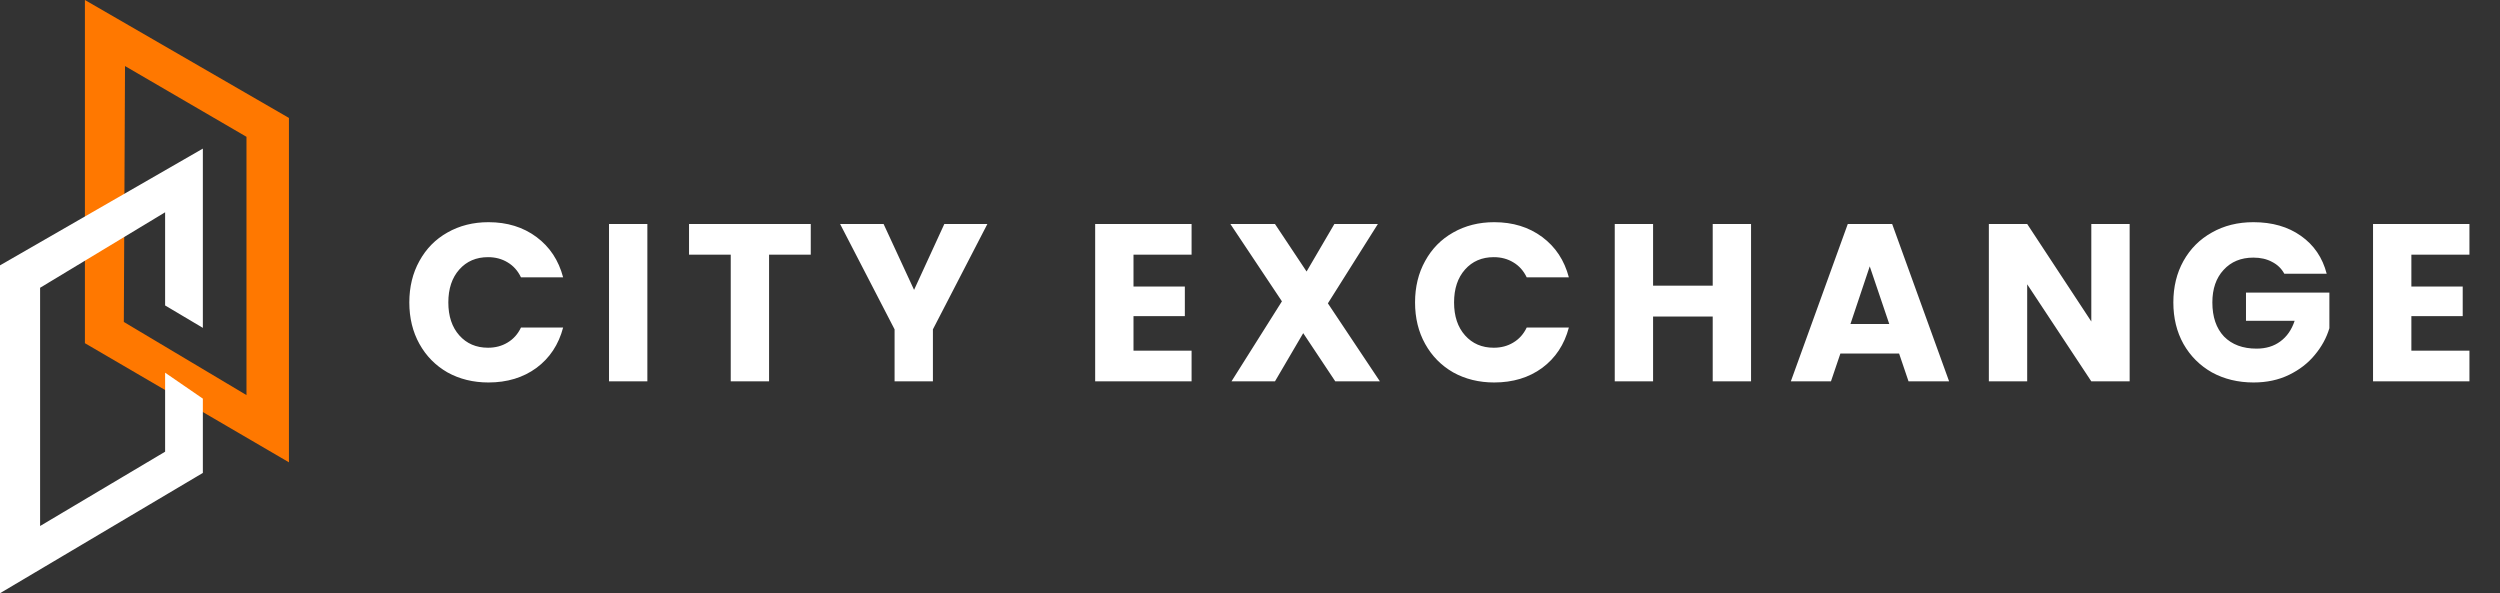 <svg xmlns="http://www.w3.org/2000/svg" width="177" height="42" viewBox="0 0 177 42" fill="none">
  <rect x="0" y="0" width="177" height="42" fill="#333333" stroke="none"/>
  <path fill-rule="evenodd" clip-rule="evenodd" d="M6.012 0L20.457 8.35V32.732L6.012 24.298V0ZM8.851 4.676L17.451 9.686V27.972L8.767 22.795L8.851 4.676Z" fill="#FF7800"/>
  <path d="M14.362 10.521L0 18.787V42L14.362 33.483V28.223L11.69 26.386V31.98L2.839 37.241V20.374L11.69 15.03V21.626L14.362 23.213V10.521Z" fill="white"/>
  <path d="M28.98 21.413C28.98 20.313 29.219 19.334 29.695 18.477C30.171 17.609 30.832 16.937 31.679 16.461C32.536 15.974 33.504 15.731 34.584 15.731C35.906 15.731 37.038 16.08 37.98 16.778C38.922 17.477 39.551 18.429 39.869 19.635H36.885C36.663 19.17 36.345 18.815 35.933 18.572C35.531 18.328 35.07 18.207 34.552 18.207C33.716 18.207 33.038 18.498 32.52 19.08C32.002 19.662 31.742 20.439 31.742 21.413C31.742 22.387 32.002 23.164 32.52 23.746C33.038 24.328 33.716 24.619 34.552 24.619C35.07 24.619 35.531 24.498 35.933 24.254C36.345 24.011 36.663 23.656 36.885 23.191H39.869C39.551 24.397 38.922 25.349 37.98 26.048C37.038 26.736 35.906 27.079 34.584 27.079C33.504 27.079 32.536 26.841 31.679 26.365C30.832 25.878 30.171 25.206 29.695 24.349C29.219 23.492 28.98 22.514 28.98 21.413ZM45.833 15.858V27H43.118V15.858H45.833ZM57.402 15.858V18.032H54.45V27H51.736V18.032H48.783V15.858H57.402ZM69.907 15.858L66.05 23.318V27H63.336V23.318L59.479 15.858H62.558L64.716 20.524L66.859 15.858H69.907ZM80.252 18.032V20.286H83.887V22.381H80.252V24.826H84.364V27H77.538V15.858H84.364V18.032H80.252ZM94.538 27L92.268 23.587L90.268 27H87.189L90.76 21.334L87.11 15.858H90.268L92.506 19.223L94.474 15.858H97.554L94.014 21.477L97.697 27H94.538ZM100.186 21.413C100.186 20.313 100.424 19.334 100.901 18.477C101.377 17.609 102.038 16.937 102.885 16.461C103.742 15.974 104.71 15.731 105.789 15.731C107.112 15.731 108.244 16.08 109.186 16.778C110.128 17.477 110.757 18.429 111.075 19.635H108.091C107.868 19.17 107.551 18.815 107.138 18.572C106.736 18.328 106.276 18.207 105.757 18.207C104.922 18.207 104.244 18.498 103.726 19.08C103.207 19.662 102.948 20.439 102.948 21.413C102.948 22.387 103.207 23.164 103.726 23.746C104.244 24.328 104.922 24.619 105.757 24.619C106.276 24.619 106.736 24.498 107.138 24.254C107.551 24.011 107.868 23.656 108.091 23.191H111.075C110.757 24.397 110.128 25.349 109.186 26.048C108.244 26.736 107.112 27.079 105.789 27.079C104.71 27.079 103.742 26.841 102.885 26.365C102.038 25.878 101.377 25.206 100.901 24.349C100.424 23.492 100.186 22.514 100.186 21.413ZM123.974 15.858V27H121.26V22.413H117.038V27H114.324V15.858H117.038V20.223H121.26V15.858H123.974ZM134.457 25.032H130.299L129.632 27H126.791L130.823 15.858H133.965L137.997 27H135.124L134.457 25.032ZM133.759 22.937L132.378 18.858L131.013 22.937H133.759ZM150.779 27H148.065L143.525 20.127V27H140.811V15.858H143.525L148.065 22.762V15.858H150.779V27ZM161.73 19.381C161.529 19.011 161.238 18.731 160.857 18.54C160.487 18.339 160.048 18.239 159.54 18.239C158.661 18.239 157.958 18.53 157.429 19.111C156.9 19.683 156.635 20.45 156.635 21.413C156.635 22.439 156.91 23.244 157.46 23.826C158.021 24.397 158.788 24.683 159.762 24.683C160.429 24.683 160.989 24.513 161.444 24.175C161.91 23.836 162.249 23.349 162.46 22.715H159.016V20.715H164.92V23.238C164.719 23.916 164.375 24.545 163.889 25.127C163.413 25.709 162.804 26.18 162.063 26.54C161.323 26.9 160.487 27.079 159.556 27.079C158.455 27.079 157.471 26.841 156.603 26.365C155.746 25.878 155.074 25.206 154.588 24.349C154.111 23.492 153.873 22.514 153.873 21.413C153.873 20.313 154.111 19.334 154.588 18.477C155.074 17.609 155.746 16.937 156.603 16.461C157.46 15.974 158.439 15.731 159.54 15.731C160.873 15.731 161.995 16.053 162.905 16.699C163.825 17.344 164.434 18.239 164.73 19.381H161.73ZM170.725 18.032V20.286H174.36V22.381H170.725V24.826H174.836V27H168.011V15.858H174.836V18.032H170.725Z" fill="white"/>
</svg>